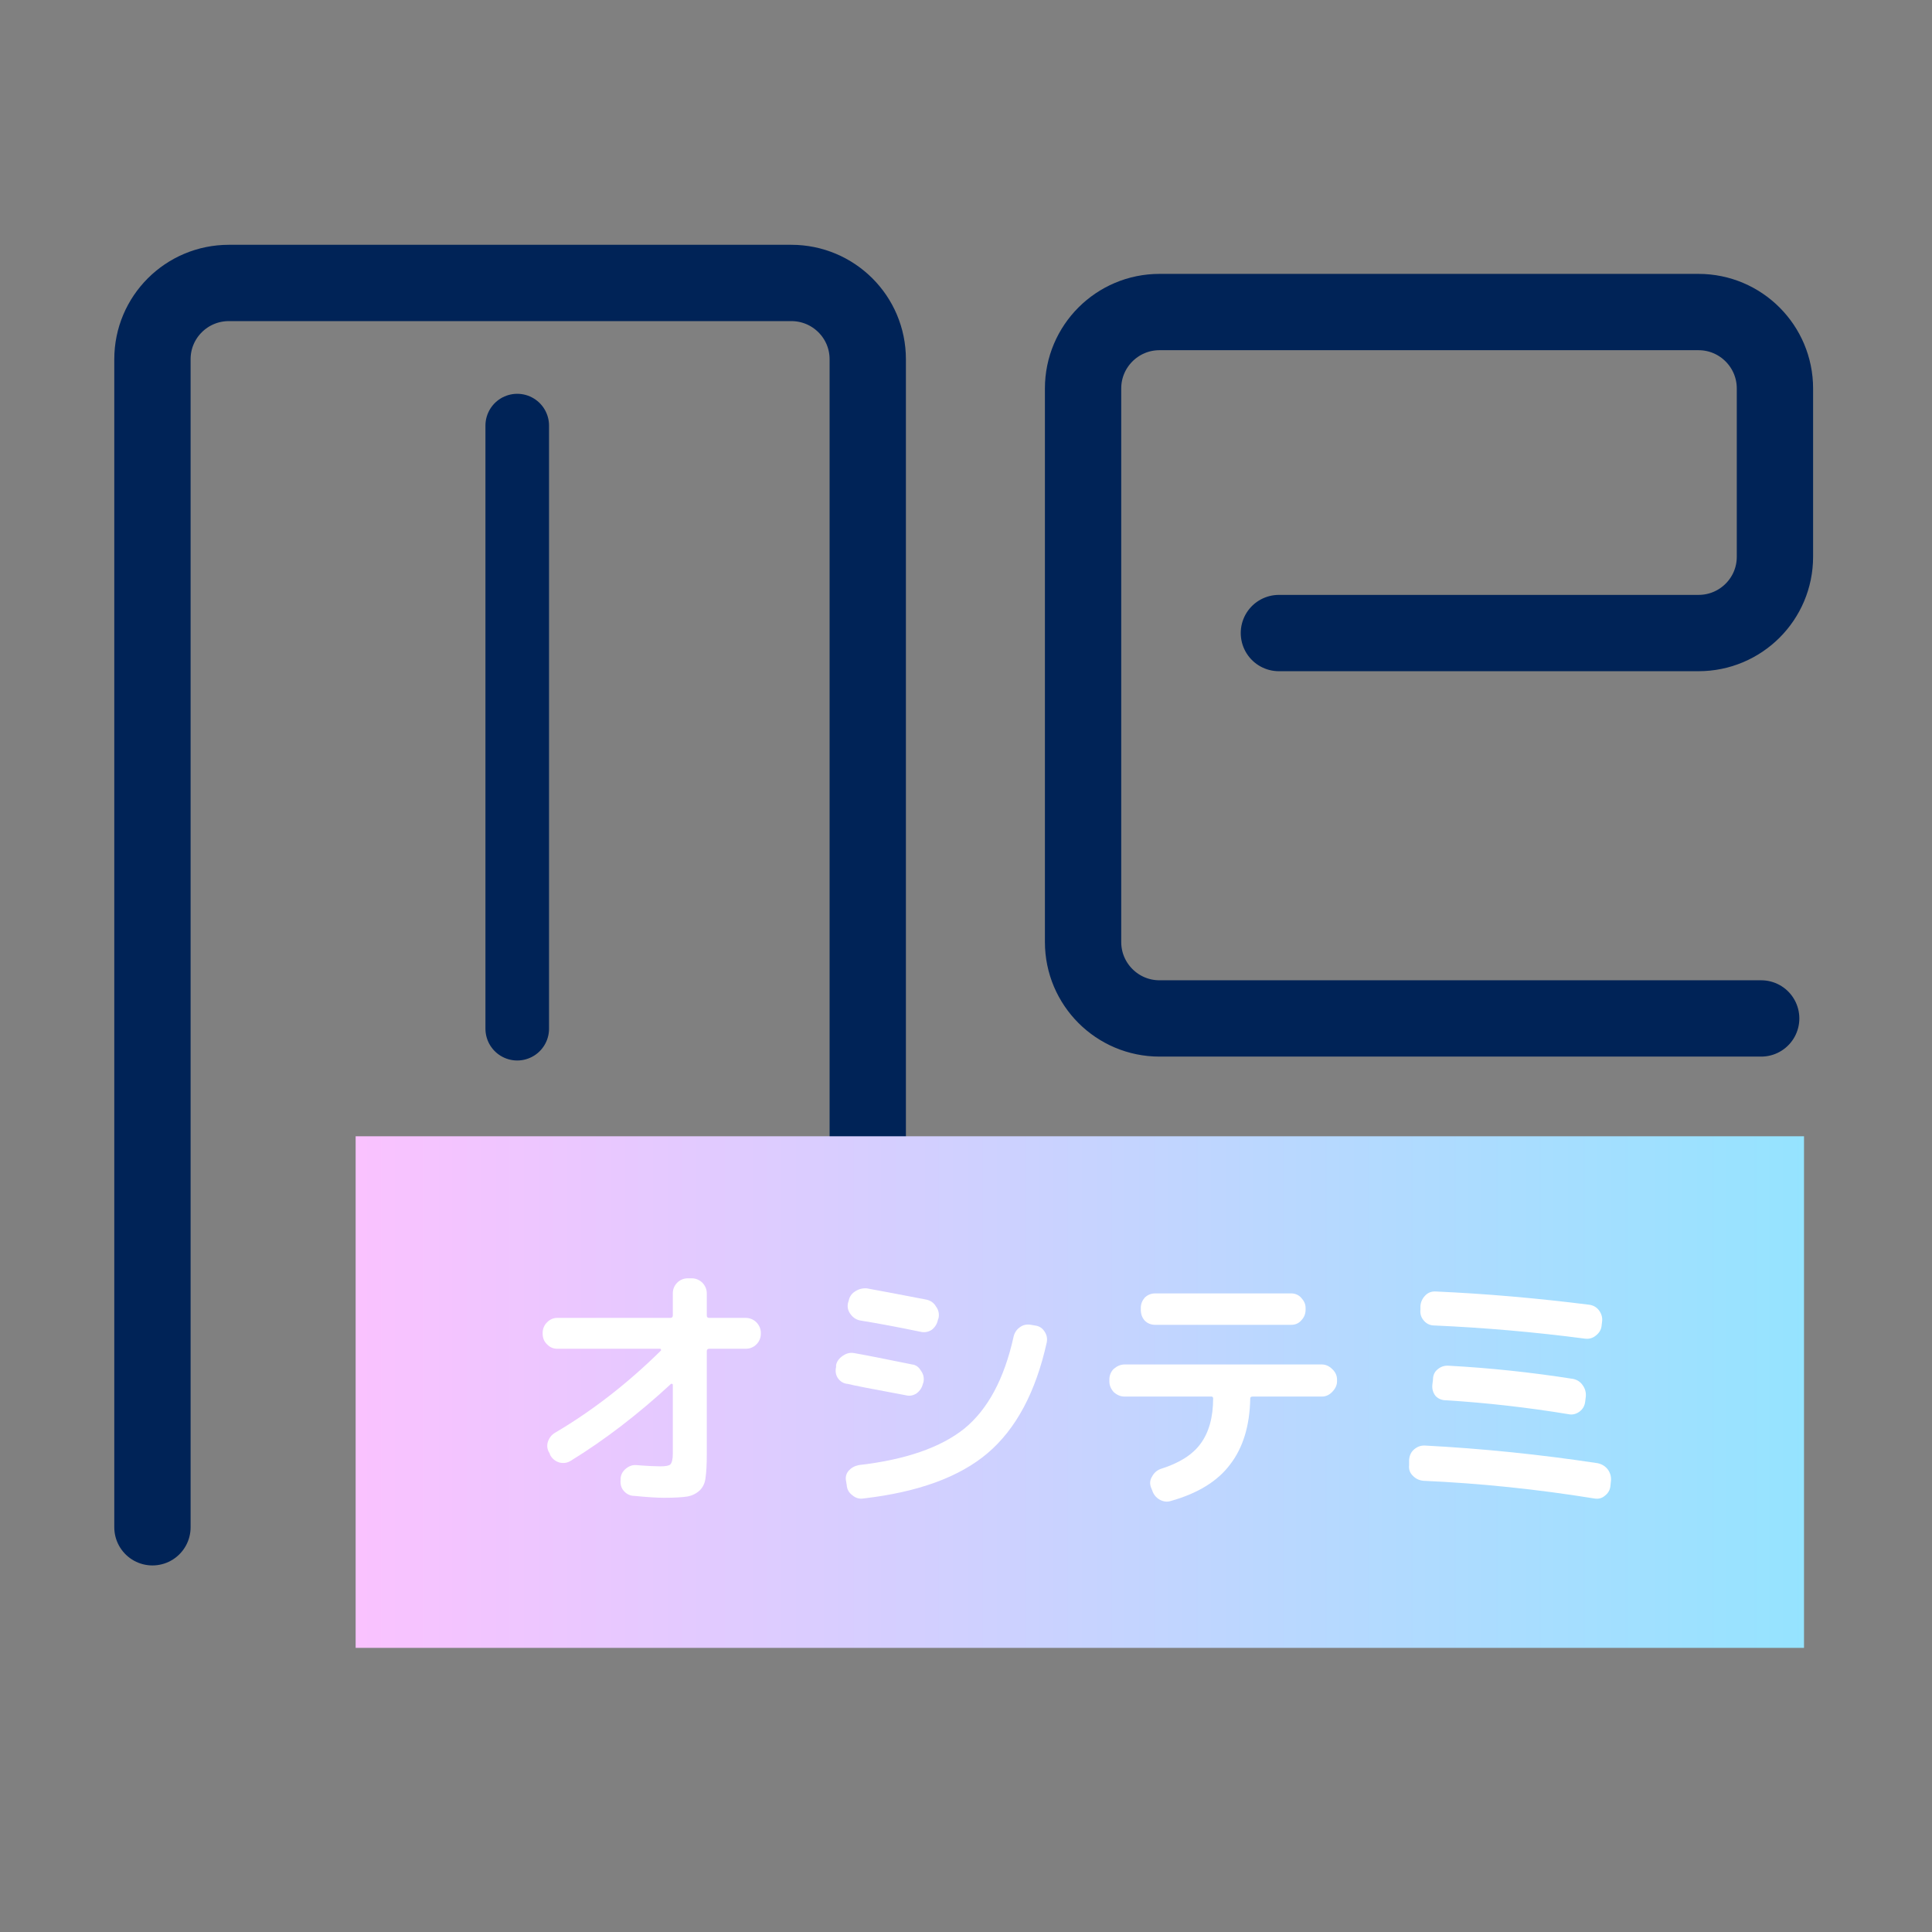 <svg xmlns="http://www.w3.org/2000/svg" xmlns:xlink="http://www.w3.org/1999/xlink" width="64" zoomAndPan="magnify" viewBox="0 0 48 48" height="64" preserveAspectRatio="xMidYMid meet" version="1.0"><rect x="0" y="0" width="48" height="48" fill="#808080" stroke="none"/><defs><g/><clipPath id="93534a4b94"><path d="M 0.488 0 L 33 0 L 33 47.02 L 0.488 47.02 Z M 0.488 0 " clip-rule="nonzero"/></clipPath><clipPath id="27b132b52f"><path d="M 8.836 28.23 L 44.82 28.23 L 44.82 40.941 L 8.836 40.941 Z M 8.836 28.23 " clip-rule="nonzero"/></clipPath><linearGradient x1="-0" gradientTransform="matrix(0.05, 0, 0, 0.05, 8.835, 28.23)" y1="128" x2="724.703" gradientUnits="userSpaceOnUse" y2="128" id="d95812920c"><stop stop-opacity="1" stop-color="rgb(98%, 76.099%, 100%)" offset="0"/><stop stop-opacity="1" stop-color="rgb(97.842%, 76.151%, 100%)" offset="0.008"/><stop stop-opacity="1" stop-color="rgb(97.53%, 76.254%, 100%)" offset="0.016"/><stop stop-opacity="1" stop-color="rgb(97.217%, 76.36%, 100%)" offset="0.023"/><stop stop-opacity="1" stop-color="rgb(96.906%, 76.463%, 100%)" offset="0.031"/><stop stop-opacity="1" stop-color="rgb(96.593%, 76.567%, 100%)" offset="0.039"/><stop stop-opacity="1" stop-color="rgb(96.28%, 76.671%, 100%)" offset="0.047"/><stop stop-opacity="1" stop-color="rgb(95.967%, 76.775%, 100%)" offset="0.055"/><stop stop-opacity="1" stop-color="rgb(95.654%, 76.878%, 100%)" offset="0.062"/><stop stop-opacity="1" stop-color="rgb(95.343%, 76.982%, 100%)" offset="0.07"/><stop stop-opacity="1" stop-color="rgb(95.03%, 77.086%, 100%)" offset="0.078"/><stop stop-opacity="1" stop-color="rgb(94.717%, 77.19%, 100%)" offset="0.086"/><stop stop-opacity="1" stop-color="rgb(94.405%, 77.293%, 100%)" offset="0.094"/><stop stop-opacity="1" stop-color="rgb(94.092%, 77.399%, 100%)" offset="0.102"/><stop stop-opacity="1" stop-color="rgb(93.781%, 77.502%, 100%)" offset="0.109"/><stop stop-opacity="1" stop-color="rgb(93.468%, 77.606%, 100%)" offset="0.117"/><stop stop-opacity="1" stop-color="rgb(93.155%, 77.71%, 100%)" offset="0.125"/><stop stop-opacity="1" stop-color="rgb(92.842%, 77.814%, 100%)" offset="0.133"/><stop stop-opacity="1" stop-color="rgb(92.529%, 77.917%, 100%)" offset="0.141"/><stop stop-opacity="1" stop-color="rgb(92.218%, 78.021%, 100%)" offset="0.148"/><stop stop-opacity="1" stop-color="rgb(91.905%, 78.125%, 100%)" offset="0.156"/><stop stop-opacity="1" stop-color="rgb(91.592%, 78.229%, 100%)" offset="0.164"/><stop stop-opacity="1" stop-color="rgb(91.28%, 78.333%, 100%)" offset="0.172"/><stop stop-opacity="1" stop-color="rgb(90.967%, 78.438%, 100%)" offset="0.18"/><stop stop-opacity="1" stop-color="rgb(90.656%, 78.542%, 100%)" offset="0.188"/><stop stop-opacity="1" stop-color="rgb(90.343%, 78.645%, 100%)" offset="0.195"/><stop stop-opacity="1" stop-color="rgb(90.03%, 78.749%, 100%)" offset="0.203"/><stop stop-opacity="1" stop-color="rgb(89.717%, 78.853%, 100%)" offset="0.211"/><stop stop-opacity="1" stop-color="rgb(89.404%, 78.957%, 100%)" offset="0.219"/><stop stop-opacity="1" stop-color="rgb(89.093%, 79.06%, 100%)" offset="0.227"/><stop stop-opacity="1" stop-color="rgb(88.78%, 79.164%, 100%)" offset="0.234"/><stop stop-opacity="1" stop-color="rgb(88.467%, 79.268%, 100%)" offset="0.242"/><stop stop-opacity="1" stop-color="rgb(88.155%, 79.372%, 100%)" offset="0.25"/><stop stop-opacity="1" stop-color="rgb(87.842%, 79.475%, 100%)" offset="0.258"/><stop stop-opacity="1" stop-color="rgb(87.531%, 79.581%, 100%)" offset="0.266"/><stop stop-opacity="1" stop-color="rgb(87.218%, 79.684%, 100%)" offset="0.273"/><stop stop-opacity="1" stop-color="rgb(86.905%, 79.788%, 100%)" offset="0.281"/><stop stop-opacity="1" stop-color="rgb(86.592%, 79.892%, 100%)" offset="0.289"/><stop stop-opacity="1" stop-color="rgb(86.279%, 79.996%, 100%)" offset="0.297"/><stop stop-opacity="1" stop-color="rgb(85.968%, 80.099%, 100%)" offset="0.305"/><stop stop-opacity="1" stop-color="rgb(85.655%, 80.203%, 100%)" offset="0.312"/><stop stop-opacity="1" stop-color="rgb(85.342%, 80.307%, 100%)" offset="0.32"/><stop stop-opacity="1" stop-color="rgb(85.03%, 80.411%, 100%)" offset="0.328"/><stop stop-opacity="1" stop-color="rgb(84.717%, 80.515%, 100%)" offset="0.336"/><stop stop-opacity="1" stop-color="rgb(84.406%, 80.62%, 100%)" offset="0.344"/><stop stop-opacity="1" stop-color="rgb(84.093%, 80.724%, 100%)" offset="0.352"/><stop stop-opacity="1" stop-color="rgb(83.78%, 80.827%, 100%)" offset="0.359"/><stop stop-opacity="1" stop-color="rgb(83.467%, 80.931%, 100%)" offset="0.367"/><stop stop-opacity="1" stop-color="rgb(83.154%, 81.035%, 100%)" offset="0.375"/><stop stop-opacity="1" stop-color="rgb(82.843%, 81.139%, 100%)" offset="0.383"/><stop stop-opacity="1" stop-color="rgb(82.53%, 81.242%, 100%)" offset="0.391"/><stop stop-opacity="1" stop-color="rgb(82.217%, 81.346%, 100%)" offset="0.398"/><stop stop-opacity="1" stop-color="rgb(81.905%, 81.45%, 100%)" offset="0.406"/><stop stop-opacity="1" stop-color="rgb(81.592%, 81.554%, 100%)" offset="0.414"/><stop stop-opacity="1" stop-color="rgb(81.281%, 81.657%, 100%)" offset="0.422"/><stop stop-opacity="1" stop-color="rgb(80.968%, 81.763%, 100%)" offset="0.43"/><stop stop-opacity="1" stop-color="rgb(80.655%, 81.866%, 100%)" offset="0.438"/><stop stop-opacity="1" stop-color="rgb(80.342%, 81.97%, 100%)" offset="0.445"/><stop stop-opacity="1" stop-color="rgb(80.029%, 82.074%, 100%)" offset="0.453"/><stop stop-opacity="1" stop-color="rgb(79.718%, 82.178%, 100%)" offset="0.461"/><stop stop-opacity="1" stop-color="rgb(79.405%, 82.281%, 100%)" offset="0.469"/><stop stop-opacity="1" stop-color="rgb(79.092%, 82.385%, 100%)" offset="0.477"/><stop stop-opacity="1" stop-color="rgb(78.78%, 82.489%, 100%)" offset="0.484"/><stop stop-opacity="1" stop-color="rgb(78.467%, 82.593%, 100%)" offset="0.492"/><stop stop-opacity="1" stop-color="rgb(78.156%, 82.697%, 100%)" offset="0.5"/><stop stop-opacity="1" stop-color="rgb(77.843%, 82.802%, 100%)" offset="0.508"/><stop stop-opacity="1" stop-color="rgb(77.53%, 82.906%, 100%)" offset="0.516"/><stop stop-opacity="1" stop-color="rgb(77.217%, 83.009%, 100%)" offset="0.523"/><stop stop-opacity="1" stop-color="rgb(76.904%, 83.113%, 100%)" offset="0.531"/><stop stop-opacity="1" stop-color="rgb(76.593%, 83.217%, 100%)" offset="0.539"/><stop stop-opacity="1" stop-color="rgb(76.28%, 83.321%, 100%)" offset="0.547"/><stop stop-opacity="1" stop-color="rgb(75.967%, 83.424%, 100%)" offset="0.555"/><stop stop-opacity="1" stop-color="rgb(75.655%, 83.528%, 100%)" offset="0.562"/><stop stop-opacity="1" stop-color="rgb(75.342%, 83.632%, 100%)" offset="0.57"/><stop stop-opacity="1" stop-color="rgb(75.031%, 83.736%, 100%)" offset="0.578"/><stop stop-opacity="1" stop-color="rgb(74.718%, 83.839%, 100%)" offset="0.586"/><stop stop-opacity="1" stop-color="rgb(74.405%, 83.945%, 100%)" offset="0.594"/><stop stop-opacity="1" stop-color="rgb(74.092%, 84.048%, 100%)" offset="0.602"/><stop stop-opacity="1" stop-color="rgb(73.779%, 84.152%, 100%)" offset="0.609"/><stop stop-opacity="1" stop-color="rgb(73.468%, 84.256%, 100%)" offset="0.617"/><stop stop-opacity="1" stop-color="rgb(73.155%, 84.36%, 100%)" offset="0.625"/><stop stop-opacity="1" stop-color="rgb(72.842%, 84.464%, 100%)" offset="0.633"/><stop stop-opacity="1" stop-color="rgb(72.53%, 84.567%, 100%)" offset="0.641"/><stop stop-opacity="1" stop-color="rgb(72.217%, 84.671%, 100%)" offset="0.648"/><stop stop-opacity="1" stop-color="rgb(71.906%, 84.775%, 100%)" offset="0.656"/><stop stop-opacity="1" stop-color="rgb(71.593%, 84.879%, 100%)" offset="0.664"/><stop stop-opacity="1" stop-color="rgb(71.28%, 84.984%, 100%)" offset="0.672"/><stop stop-opacity="1" stop-color="rgb(70.967%, 85.088%, 100%)" offset="0.68"/><stop stop-opacity="1" stop-color="rgb(70.654%, 85.191%, 100%)" offset="0.688"/><stop stop-opacity="1" stop-color="rgb(70.343%, 85.295%, 100%)" offset="0.695"/><stop stop-opacity="1" stop-color="rgb(70.03%, 85.399%, 100%)" offset="0.703"/><stop stop-opacity="1" stop-color="rgb(69.717%, 85.503%, 100%)" offset="0.711"/><stop stop-opacity="1" stop-color="rgb(69.405%, 85.606%, 100%)" offset="0.719"/><stop stop-opacity="1" stop-color="rgb(69.092%, 85.71%, 100%)" offset="0.727"/><stop stop-opacity="1" stop-color="rgb(68.781%, 85.814%, 100%)" offset="0.734"/><stop stop-opacity="1" stop-color="rgb(68.468%, 85.918%, 100%)" offset="0.742"/><stop stop-opacity="1" stop-color="rgb(68.155%, 86.023%, 100%)" offset="0.75"/><stop stop-opacity="1" stop-color="rgb(67.842%, 86.127%, 100%)" offset="0.758"/><stop stop-opacity="1" stop-color="rgb(67.529%, 86.23%, 100%)" offset="0.766"/><stop stop-opacity="1" stop-color="rgb(67.218%, 86.334%, 100%)" offset="0.773"/><stop stop-opacity="1" stop-color="rgb(66.905%, 86.438%, 100%)" offset="0.781"/><stop stop-opacity="1" stop-color="rgb(66.592%, 86.542%, 100%)" offset="0.789"/><stop stop-opacity="1" stop-color="rgb(66.28%, 86.646%, 100%)" offset="0.797"/><stop stop-opacity="1" stop-color="rgb(65.967%, 86.749%, 100%)" offset="0.805"/><stop stop-opacity="1" stop-color="rgb(65.656%, 86.853%, 100%)" offset="0.812"/><stop stop-opacity="1" stop-color="rgb(65.343%, 86.957%, 100%)" offset="0.82"/><stop stop-opacity="1" stop-color="rgb(65.03%, 87.061%, 100%)" offset="0.828"/><stop stop-opacity="1" stop-color="rgb(64.717%, 87.166%, 100%)" offset="0.836"/><stop stop-opacity="1" stop-color="rgb(64.404%, 87.27%, 100%)" offset="0.844"/><stop stop-opacity="1" stop-color="rgb(64.093%, 87.373%, 100%)" offset="0.852"/><stop stop-opacity="1" stop-color="rgb(63.78%, 87.477%, 100%)" offset="0.859"/><stop stop-opacity="1" stop-color="rgb(63.467%, 87.581%, 100%)" offset="0.867"/><stop stop-opacity="1" stop-color="rgb(63.155%, 87.685%, 100%)" offset="0.875"/><stop stop-opacity="1" stop-color="rgb(62.842%, 87.788%, 100%)" offset="0.883"/><stop stop-opacity="1" stop-color="rgb(62.531%, 87.892%, 100%)" offset="0.891"/><stop stop-opacity="1" stop-color="rgb(62.218%, 87.996%, 100%)" offset="0.898"/><stop stop-opacity="1" stop-color="rgb(61.905%, 88.1%, 100%)" offset="0.906"/><stop stop-opacity="1" stop-color="rgb(61.592%, 88.205%, 100%)" offset="0.914"/><stop stop-opacity="1" stop-color="rgb(61.279%, 88.309%, 100%)" offset="0.922"/><stop stop-opacity="1" stop-color="rgb(60.968%, 88.412%, 100%)" offset="0.93"/><stop stop-opacity="1" stop-color="rgb(60.655%, 88.516%, 100%)" offset="0.938"/><stop stop-opacity="1" stop-color="rgb(60.342%, 88.62%, 100%)" offset="0.945"/><stop stop-opacity="1" stop-color="rgb(60.03%, 88.724%, 100%)" offset="0.953"/><stop stop-opacity="1" stop-color="rgb(59.717%, 88.828%, 100%)" offset="0.961"/><stop stop-opacity="1" stop-color="rgb(59.406%, 88.931%, 100%)" offset="0.969"/><stop stop-opacity="1" stop-color="rgb(59.093%, 89.035%, 100%)" offset="0.977"/><stop stop-opacity="1" stop-color="rgb(58.78%, 89.139%, 100%)" offset="0.984"/><stop stop-opacity="1" stop-color="rgb(58.467%, 89.243%, 100%)" offset="0.992"/><stop stop-opacity="1" stop-color="rgb(58.154%, 89.348%, 100%)" offset="1"/></linearGradient><clipPath id="f4f2b65e48"><path d="M 16 0 L 47.508 0 L 47.508 37 L 16 37 Z M 16 0 " clip-rule="nonzero"/></clipPath></defs><g clip-path="url(#93534a4b94)"><path stroke-linecap="round" transform="matrix(0.079, 0, 0, 0.079, 2.841, 6.08)" fill="none" stroke-linejoin="miter" d="M 11.98 403.352 L 11.98 36.009 C 11.98 22.739 22.744 12.024 36.014 12.024 L 212.903 12.024 C 226.174 12.024 236.937 22.739 236.937 36.009 L 236.937 403.352 " stroke="#002357" stroke-width="24" stroke-opacity="1" stroke-miterlimit="4"/></g><path stroke-linecap="round" transform="matrix(0.079, 0, 0, 0.079, 12.06, 9.785)" fill="none" stroke-linejoin="miter" d="M 10.007 199.653 L 10.007 9.985 " stroke="#002357" stroke-width="20" stroke-opacity="1" stroke-miterlimit="4"/><g clip-path="url(#27b132b52f)"><path fill="url(#d95812920c)" d="M 8.836 28.23 L 8.836 40.941 L 44.82 40.941 L 44.82 28.23 Z M 8.836 28.23 " fill-rule="nonzero"/></g><g clip-path="url(#f4f2b65e48)"><path stroke-linecap="round" transform="matrix(0.079, 0, 0, 0.079, 25.962, 6.806)" fill="none" stroke-linejoin="miter" d="M 225.242 234.137 L 36.016 234.137 C 22.746 234.137 11.982 223.374 11.982 210.103 L 11.982 36.016 C 11.982 22.746 22.746 11.982 36.016 11.982 L 205.533 11.982 C 218.803 11.982 229.567 22.746 229.567 36.016 L 229.567 88.95 C 229.567 102.22 218.803 112.935 205.533 112.935 L 73.567 112.935 " stroke="#002357" stroke-width="24" stroke-opacity="1" stroke-miterlimit="4"/></g><g fill="#ffffff" fill-opacity="1"><g transform="translate(12.841, 37.009)"><g><path d="M 0.828 -0.859 L 0.812 -0.906 C 0.758 -0.988 0.742 -1.078 0.766 -1.172 C 0.797 -1.273 0.852 -1.352 0.938 -1.406 C 1.875 -1.957 2.754 -2.641 3.578 -3.453 C 3.586 -3.461 3.586 -3.473 3.578 -3.484 C 3.578 -3.492 3.57 -3.5 3.562 -3.5 L 1 -3.5 C 0.906 -3.5 0.82 -3.535 0.75 -3.609 C 0.676 -3.68 0.641 -3.77 0.641 -3.875 L 0.641 -3.891 C 0.641 -3.992 0.676 -4.082 0.75 -4.156 C 0.82 -4.227 0.906 -4.266 1 -4.266 L 3.812 -4.266 C 3.852 -4.266 3.875 -4.285 3.875 -4.328 L 3.875 -4.875 C 3.875 -4.977 3.91 -5.066 3.984 -5.141 C 4.055 -5.211 4.145 -5.25 4.25 -5.25 L 4.344 -5.25 C 4.445 -5.25 4.535 -5.211 4.609 -5.141 C 4.68 -5.066 4.719 -4.977 4.719 -4.875 L 4.719 -4.328 C 4.719 -4.285 4.738 -4.266 4.781 -4.266 L 5.688 -4.266 C 5.789 -4.266 5.879 -4.227 5.953 -4.156 C 6.023 -4.082 6.062 -3.992 6.062 -3.891 L 6.062 -3.875 C 6.062 -3.77 6.023 -3.68 5.953 -3.609 C 5.879 -3.535 5.789 -3.5 5.688 -3.5 L 4.781 -3.5 C 4.738 -3.5 4.719 -3.477 4.719 -3.438 L 4.719 -0.875 C 4.719 -0.613 4.707 -0.422 4.688 -0.297 C 4.676 -0.172 4.629 -0.066 4.547 0.016 C 4.461 0.098 4.359 0.148 4.234 0.172 C 4.109 0.191 3.914 0.203 3.656 0.203 C 3.488 0.203 3.242 0.188 2.922 0.156 C 2.816 0.156 2.727 0.113 2.656 0.031 C 2.594 -0.039 2.566 -0.133 2.578 -0.25 L 2.578 -0.281 C 2.586 -0.375 2.629 -0.453 2.703 -0.516 C 2.785 -0.586 2.875 -0.617 2.969 -0.609 C 3.258 -0.586 3.457 -0.578 3.562 -0.578 C 3.695 -0.578 3.781 -0.594 3.812 -0.625 C 3.852 -0.664 3.875 -0.754 3.875 -0.891 L 3.875 -2.609 C 3.875 -2.617 3.867 -2.625 3.859 -2.625 C 3.848 -2.633 3.836 -2.633 3.828 -2.625 C 3.016 -1.875 2.188 -1.238 1.344 -0.719 C 1.258 -0.664 1.164 -0.648 1.062 -0.672 C 0.957 -0.703 0.879 -0.766 0.828 -0.859 Z M 0.828 -0.859 "/></g></g></g><g fill="#ffffff" fill-opacity="1"><g transform="translate(19.975, 37.009)"><g><path d="M 1.359 -0.609 C 2.523 -0.742 3.398 -1.047 3.984 -1.516 C 4.566 -1.992 4.973 -2.75 5.203 -3.781 C 5.223 -3.883 5.273 -3.969 5.359 -4.031 C 5.441 -4.094 5.535 -4.113 5.641 -4.094 L 5.734 -4.078 C 5.836 -4.066 5.914 -4.02 5.969 -3.938 C 6.031 -3.852 6.051 -3.758 6.031 -3.656 C 5.758 -2.426 5.27 -1.508 4.562 -0.906 C 3.863 -0.312 2.836 0.062 1.484 0.219 C 1.379 0.238 1.285 0.211 1.203 0.141 C 1.117 0.078 1.07 -0.004 1.062 -0.109 L 1.047 -0.203 C 1.023 -0.305 1.047 -0.395 1.109 -0.469 C 1.172 -0.539 1.254 -0.586 1.359 -0.609 Z M 2.969 -2.672 L 2.953 -2.625 C 2.93 -2.531 2.879 -2.453 2.797 -2.391 C 2.711 -2.336 2.625 -2.32 2.531 -2.344 C 1.688 -2.5 1.207 -2.594 1.094 -2.625 C 0.988 -2.633 0.906 -2.68 0.844 -2.766 C 0.789 -2.848 0.773 -2.941 0.797 -3.047 L 0.797 -3.094 C 0.816 -3.188 0.875 -3.266 0.969 -3.328 C 1.062 -3.391 1.156 -3.41 1.25 -3.391 C 1.5 -3.348 1.977 -3.254 2.688 -3.109 C 2.781 -3.098 2.852 -3.047 2.906 -2.953 C 2.969 -2.867 2.988 -2.773 2.969 -2.672 Z M 1.094 -4.641 L 1.109 -4.688 C 1.129 -4.789 1.18 -4.867 1.266 -4.922 C 1.359 -4.984 1.457 -5.008 1.562 -5 C 1.969 -4.926 2.461 -4.832 3.047 -4.719 C 3.148 -4.695 3.227 -4.641 3.281 -4.547 C 3.344 -4.461 3.363 -4.367 3.344 -4.266 L 3.328 -4.219 C 3.305 -4.113 3.254 -4.031 3.172 -3.969 C 3.086 -3.914 2.992 -3.898 2.891 -3.922 C 2.348 -4.035 1.848 -4.129 1.391 -4.203 C 1.297 -4.223 1.219 -4.273 1.156 -4.359 C 1.094 -4.441 1.07 -4.535 1.094 -4.641 Z M 1.094 -4.641 "/></g></g></g><g fill="#ffffff" fill-opacity="1"><g transform="translate(27.109, 37.009)"><g><path d="M 1.234 -4.469 L 1.234 -4.516 C 1.234 -4.609 1.266 -4.691 1.328 -4.766 C 1.398 -4.836 1.488 -4.875 1.594 -4.875 L 4.969 -4.875 C 5.07 -4.875 5.156 -4.836 5.219 -4.766 C 5.289 -4.691 5.328 -4.609 5.328 -4.516 L 5.328 -4.469 C 5.328 -4.363 5.289 -4.273 5.219 -4.203 C 5.156 -4.129 5.07 -4.094 4.969 -4.094 L 1.594 -4.094 C 1.488 -4.094 1.398 -4.129 1.328 -4.203 C 1.266 -4.273 1.234 -4.363 1.234 -4.469 Z M 1.734 -0.516 C 2.191 -0.66 2.52 -0.867 2.719 -1.141 C 2.926 -1.422 3.031 -1.797 3.031 -2.266 C 3.031 -2.297 3.016 -2.312 2.984 -2.312 L 0.828 -2.312 C 0.734 -2.312 0.645 -2.348 0.562 -2.422 C 0.488 -2.504 0.453 -2.594 0.453 -2.688 L 0.453 -2.734 C 0.453 -2.836 0.488 -2.926 0.562 -3 C 0.645 -3.07 0.734 -3.109 0.828 -3.109 L 5.734 -3.109 C 5.828 -3.109 5.91 -3.07 5.984 -3 C 6.066 -2.926 6.109 -2.836 6.109 -2.734 L 6.109 -2.688 C 6.109 -2.594 6.066 -2.504 5.984 -2.422 C 5.91 -2.348 5.828 -2.312 5.734 -2.312 L 4.016 -2.312 C 3.973 -2.312 3.953 -2.297 3.953 -2.266 C 3.941 -1.586 3.773 -1.039 3.453 -0.625 C 3.141 -0.207 2.648 0.094 1.984 0.281 C 1.891 0.312 1.797 0.301 1.703 0.25 C 1.609 0.195 1.547 0.117 1.516 0.016 L 1.484 -0.062 C 1.453 -0.156 1.461 -0.242 1.516 -0.328 C 1.566 -0.422 1.641 -0.484 1.734 -0.516 Z M 1.734 -0.516 "/></g></g></g><g fill="#ffffff" fill-opacity="1"><g transform="translate(34.243, 37.009)"><g><path d="M 5.781 -0.219 L 5.766 -0.078 C 5.754 0.016 5.707 0.094 5.625 0.156 C 5.551 0.219 5.461 0.238 5.359 0.219 C 3.953 -0.008 2.539 -0.156 1.125 -0.219 C 1.02 -0.227 0.93 -0.27 0.859 -0.344 C 0.785 -0.414 0.754 -0.504 0.766 -0.609 L 0.766 -0.734 C 0.773 -0.848 0.816 -0.938 0.891 -1 C 0.973 -1.07 1.066 -1.102 1.172 -1.094 C 2.578 -1.02 4.004 -0.875 5.453 -0.656 C 5.555 -0.633 5.641 -0.582 5.703 -0.5 C 5.766 -0.414 5.789 -0.32 5.781 -0.219 Z M 4.719 -1.875 C 3.719 -2.039 2.707 -2.156 1.688 -2.219 C 1.582 -2.219 1.492 -2.254 1.422 -2.328 C 1.359 -2.41 1.332 -2.504 1.344 -2.609 L 1.359 -2.734 C 1.359 -2.836 1.395 -2.922 1.469 -2.984 C 1.551 -3.055 1.645 -3.086 1.75 -3.078 C 2.77 -3.023 3.801 -2.914 4.844 -2.75 C 4.945 -2.727 5.023 -2.676 5.078 -2.594 C 5.141 -2.508 5.164 -2.414 5.156 -2.312 L 5.141 -2.188 C 5.129 -2.082 5.082 -2 5 -1.938 C 4.914 -1.875 4.82 -1.852 4.719 -1.875 Z M 5.562 -4.188 L 5.547 -4.062 C 5.535 -3.969 5.488 -3.891 5.406 -3.828 C 5.332 -3.766 5.242 -3.738 5.141 -3.75 C 3.891 -3.914 2.641 -4.023 1.391 -4.078 C 1.297 -4.078 1.211 -4.113 1.141 -4.188 C 1.066 -4.27 1.035 -4.363 1.047 -4.469 L 1.047 -4.562 C 1.055 -4.664 1.098 -4.754 1.172 -4.828 C 1.242 -4.898 1.332 -4.93 1.438 -4.922 C 2.664 -4.867 3.93 -4.758 5.234 -4.594 C 5.336 -4.582 5.422 -4.535 5.484 -4.453 C 5.547 -4.367 5.57 -4.281 5.562 -4.188 Z M 5.562 -4.188 "/></g></g></g></svg>